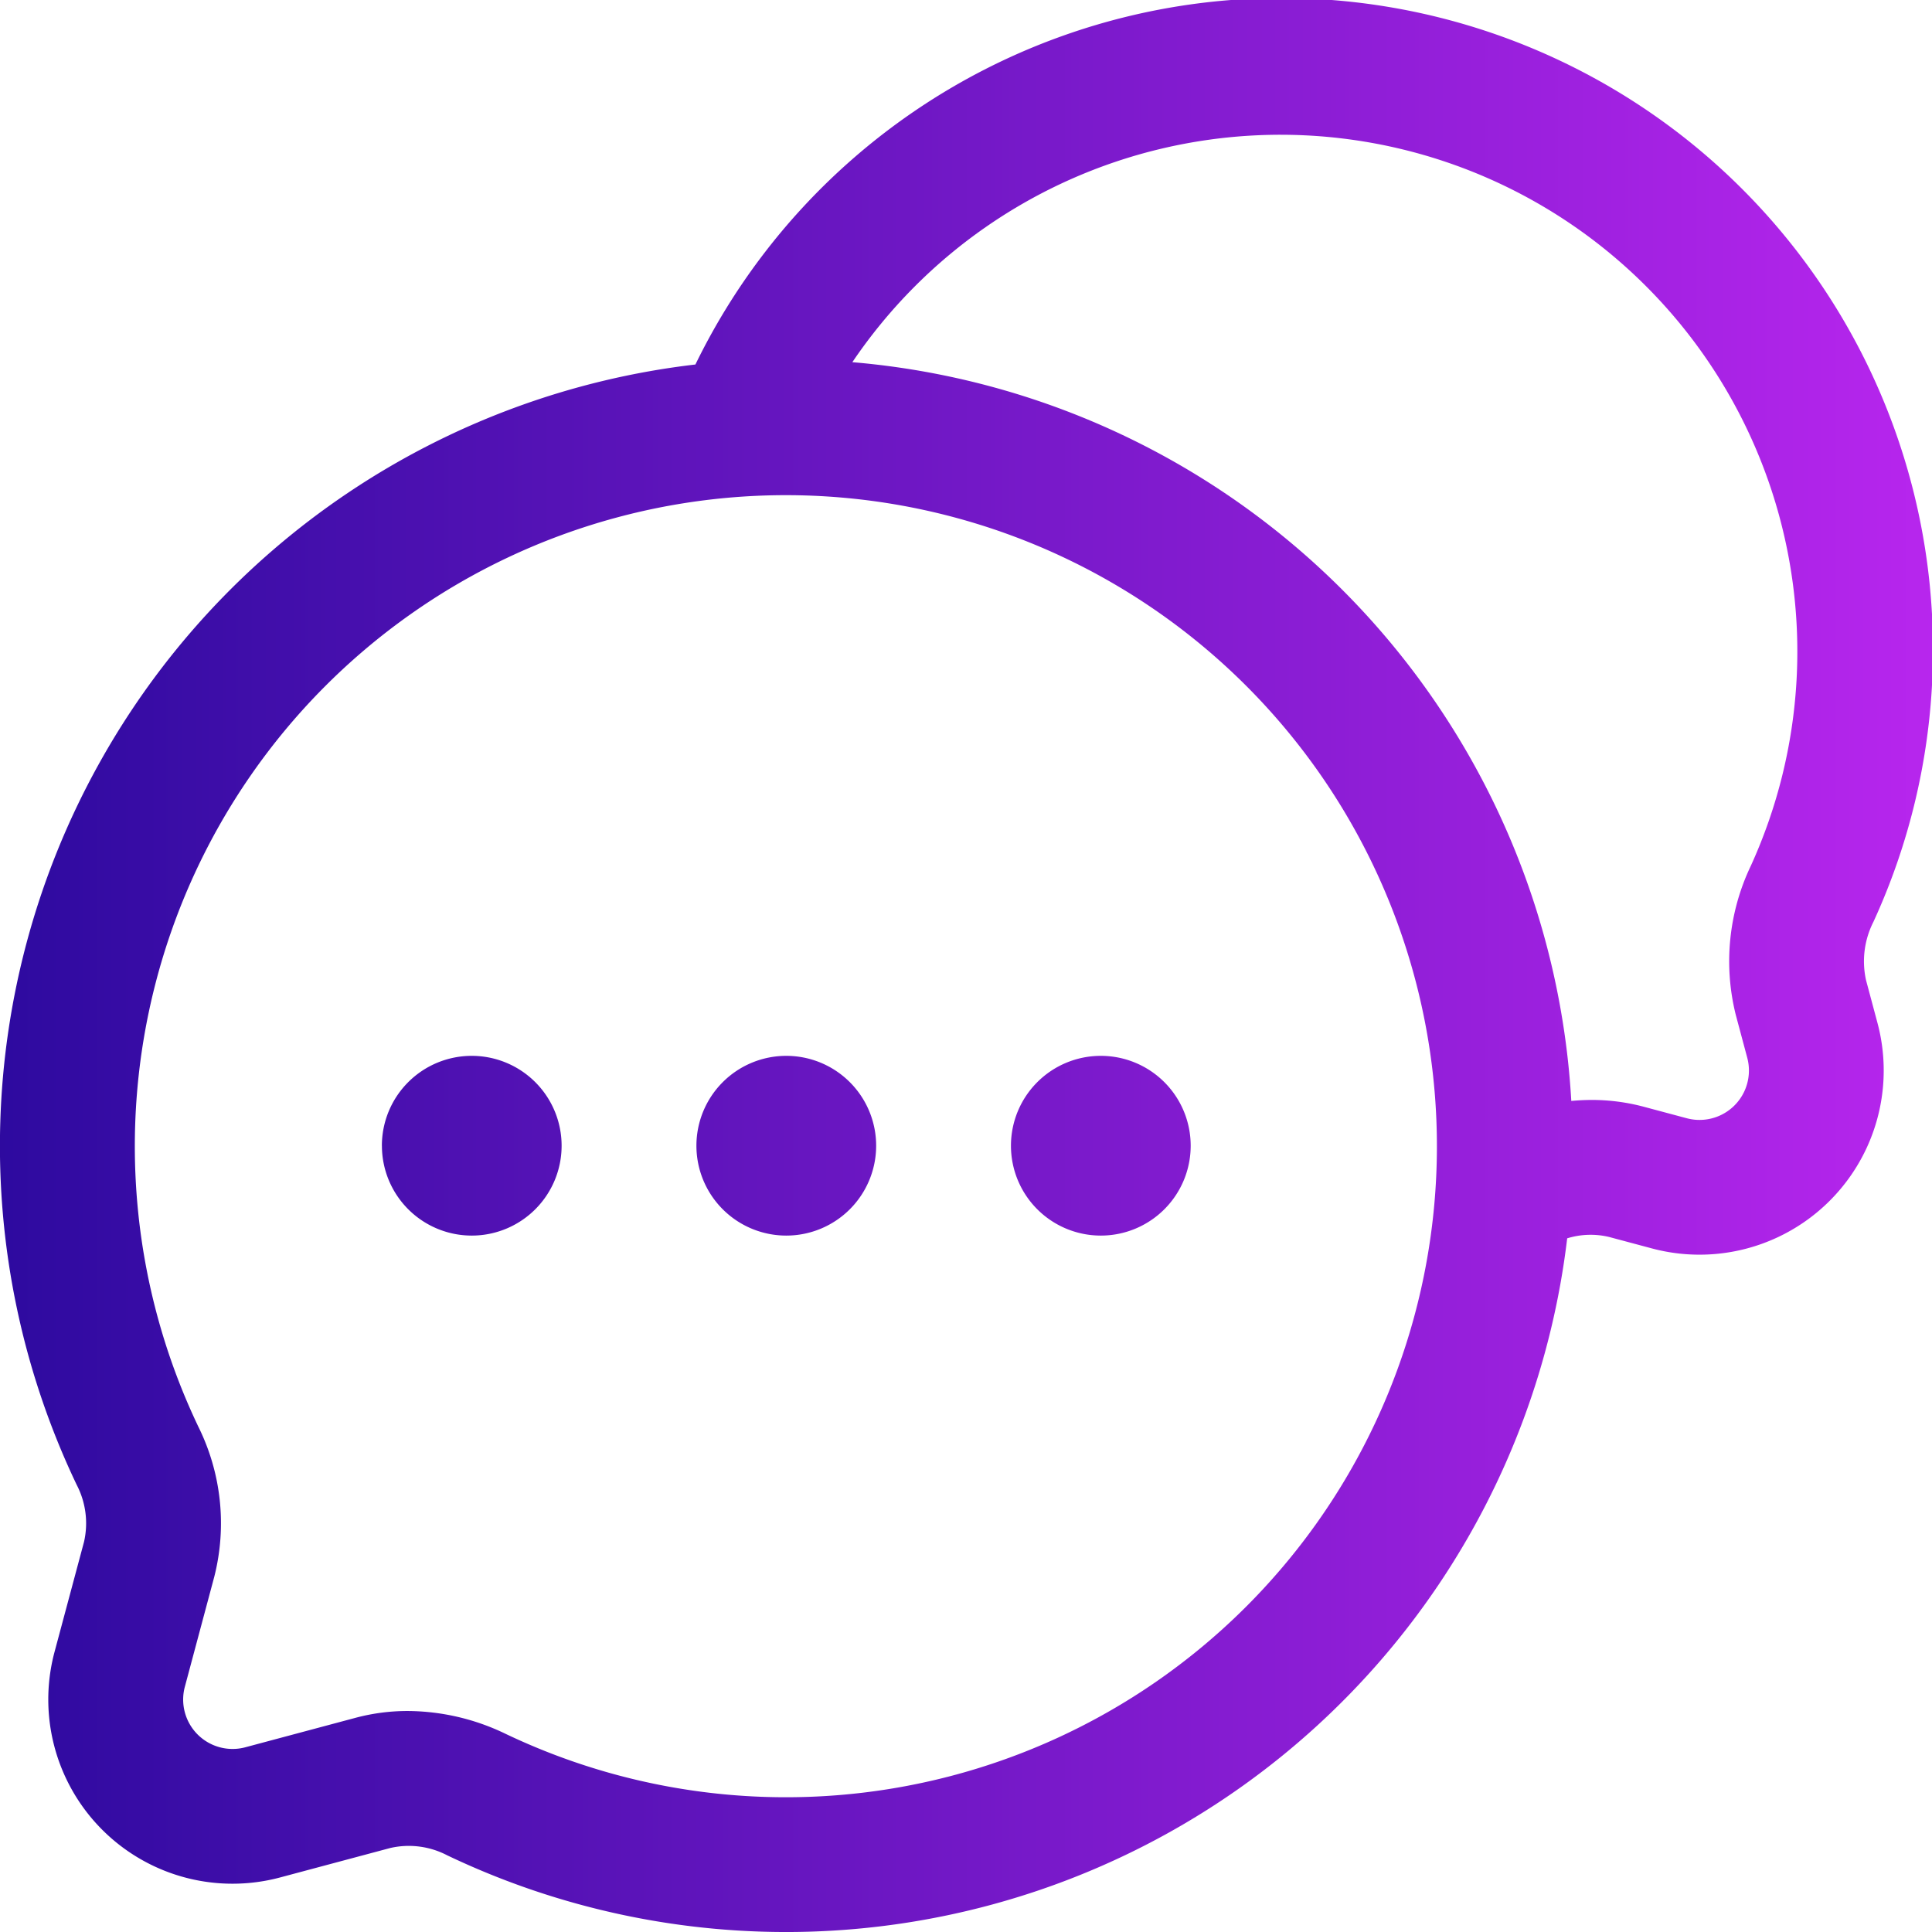 <svg xmlns="http://www.w3.org/2000/svg" xmlns:xlink="http://www.w3.org/1999/xlink" width="48.457" height="48.457" viewBox="0 0 48.457 48.457">
  <defs>
    <linearGradient id="linear-gradient" y1="1" x2="1" y2="1" gradientUnits="objectBoundingBox">
      <stop offset="0" stop-color="#2d0a9f"/>
      <stop offset="1" stop-color="#b826ee"/>
    </linearGradient>
  </defs>
  <path id="iq-interactive-icon" d="M11.215,46.533a2.082,2.082,0,0,0-1.426-.183l-2.764.739a4.62,4.62,0,0,1-5.657-5.657l.74-2.763a2.09,2.09,0,0,0-.184-1.427,19.731,19.731,0,0,1,15.518-28.1A16.344,16.344,0,0,1,46.987,23.123a2.185,2.185,0,0,0-.185,1.459l.287,1.073a4.62,4.62,0,0,1-5.657,5.657l-1.073-.287a1.992,1.992,0,0,0-1.052.034A19.731,19.731,0,0,1,11.215,46.533Zm1.46-3.049a16.329,16.329,0,1,0-7.7-7.7,5.45,5.45,0,0,1,.4,3.76l-.739,2.763a1.239,1.239,0,0,0,1.517,1.517l2.764-.739a5.054,5.054,0,0,1,1.311-.171A5.7,5.7,0,0,1,12.675,43.484ZM41.233,27.76l1.073.287a1.239,1.239,0,0,0,1.517-1.518l-.287-1.073a5.553,5.553,0,0,1,.376-3.738A12.962,12.962,0,0,0,21.378,9.084,19.724,19.724,0,0,1,39.41,27.613q.252-.024.51-.025A5.066,5.066,0,0,1,41.233,27.76Zm-15.877.976a2.254,2.254,0,1,1,2.254,2.254A2.254,2.254,0,0,1,25.356,28.736Zm-7.889,0a2.254,2.254,0,1,1,2.254,2.254A2.254,2.254,0,0,1,17.467,28.736Zm-7.889,0a2.254,2.254,0,1,1,2.254,2.254A2.254,2.254,0,0,1,9.579,28.736Z" fill="url(#linear-gradient)"/>
</svg>
